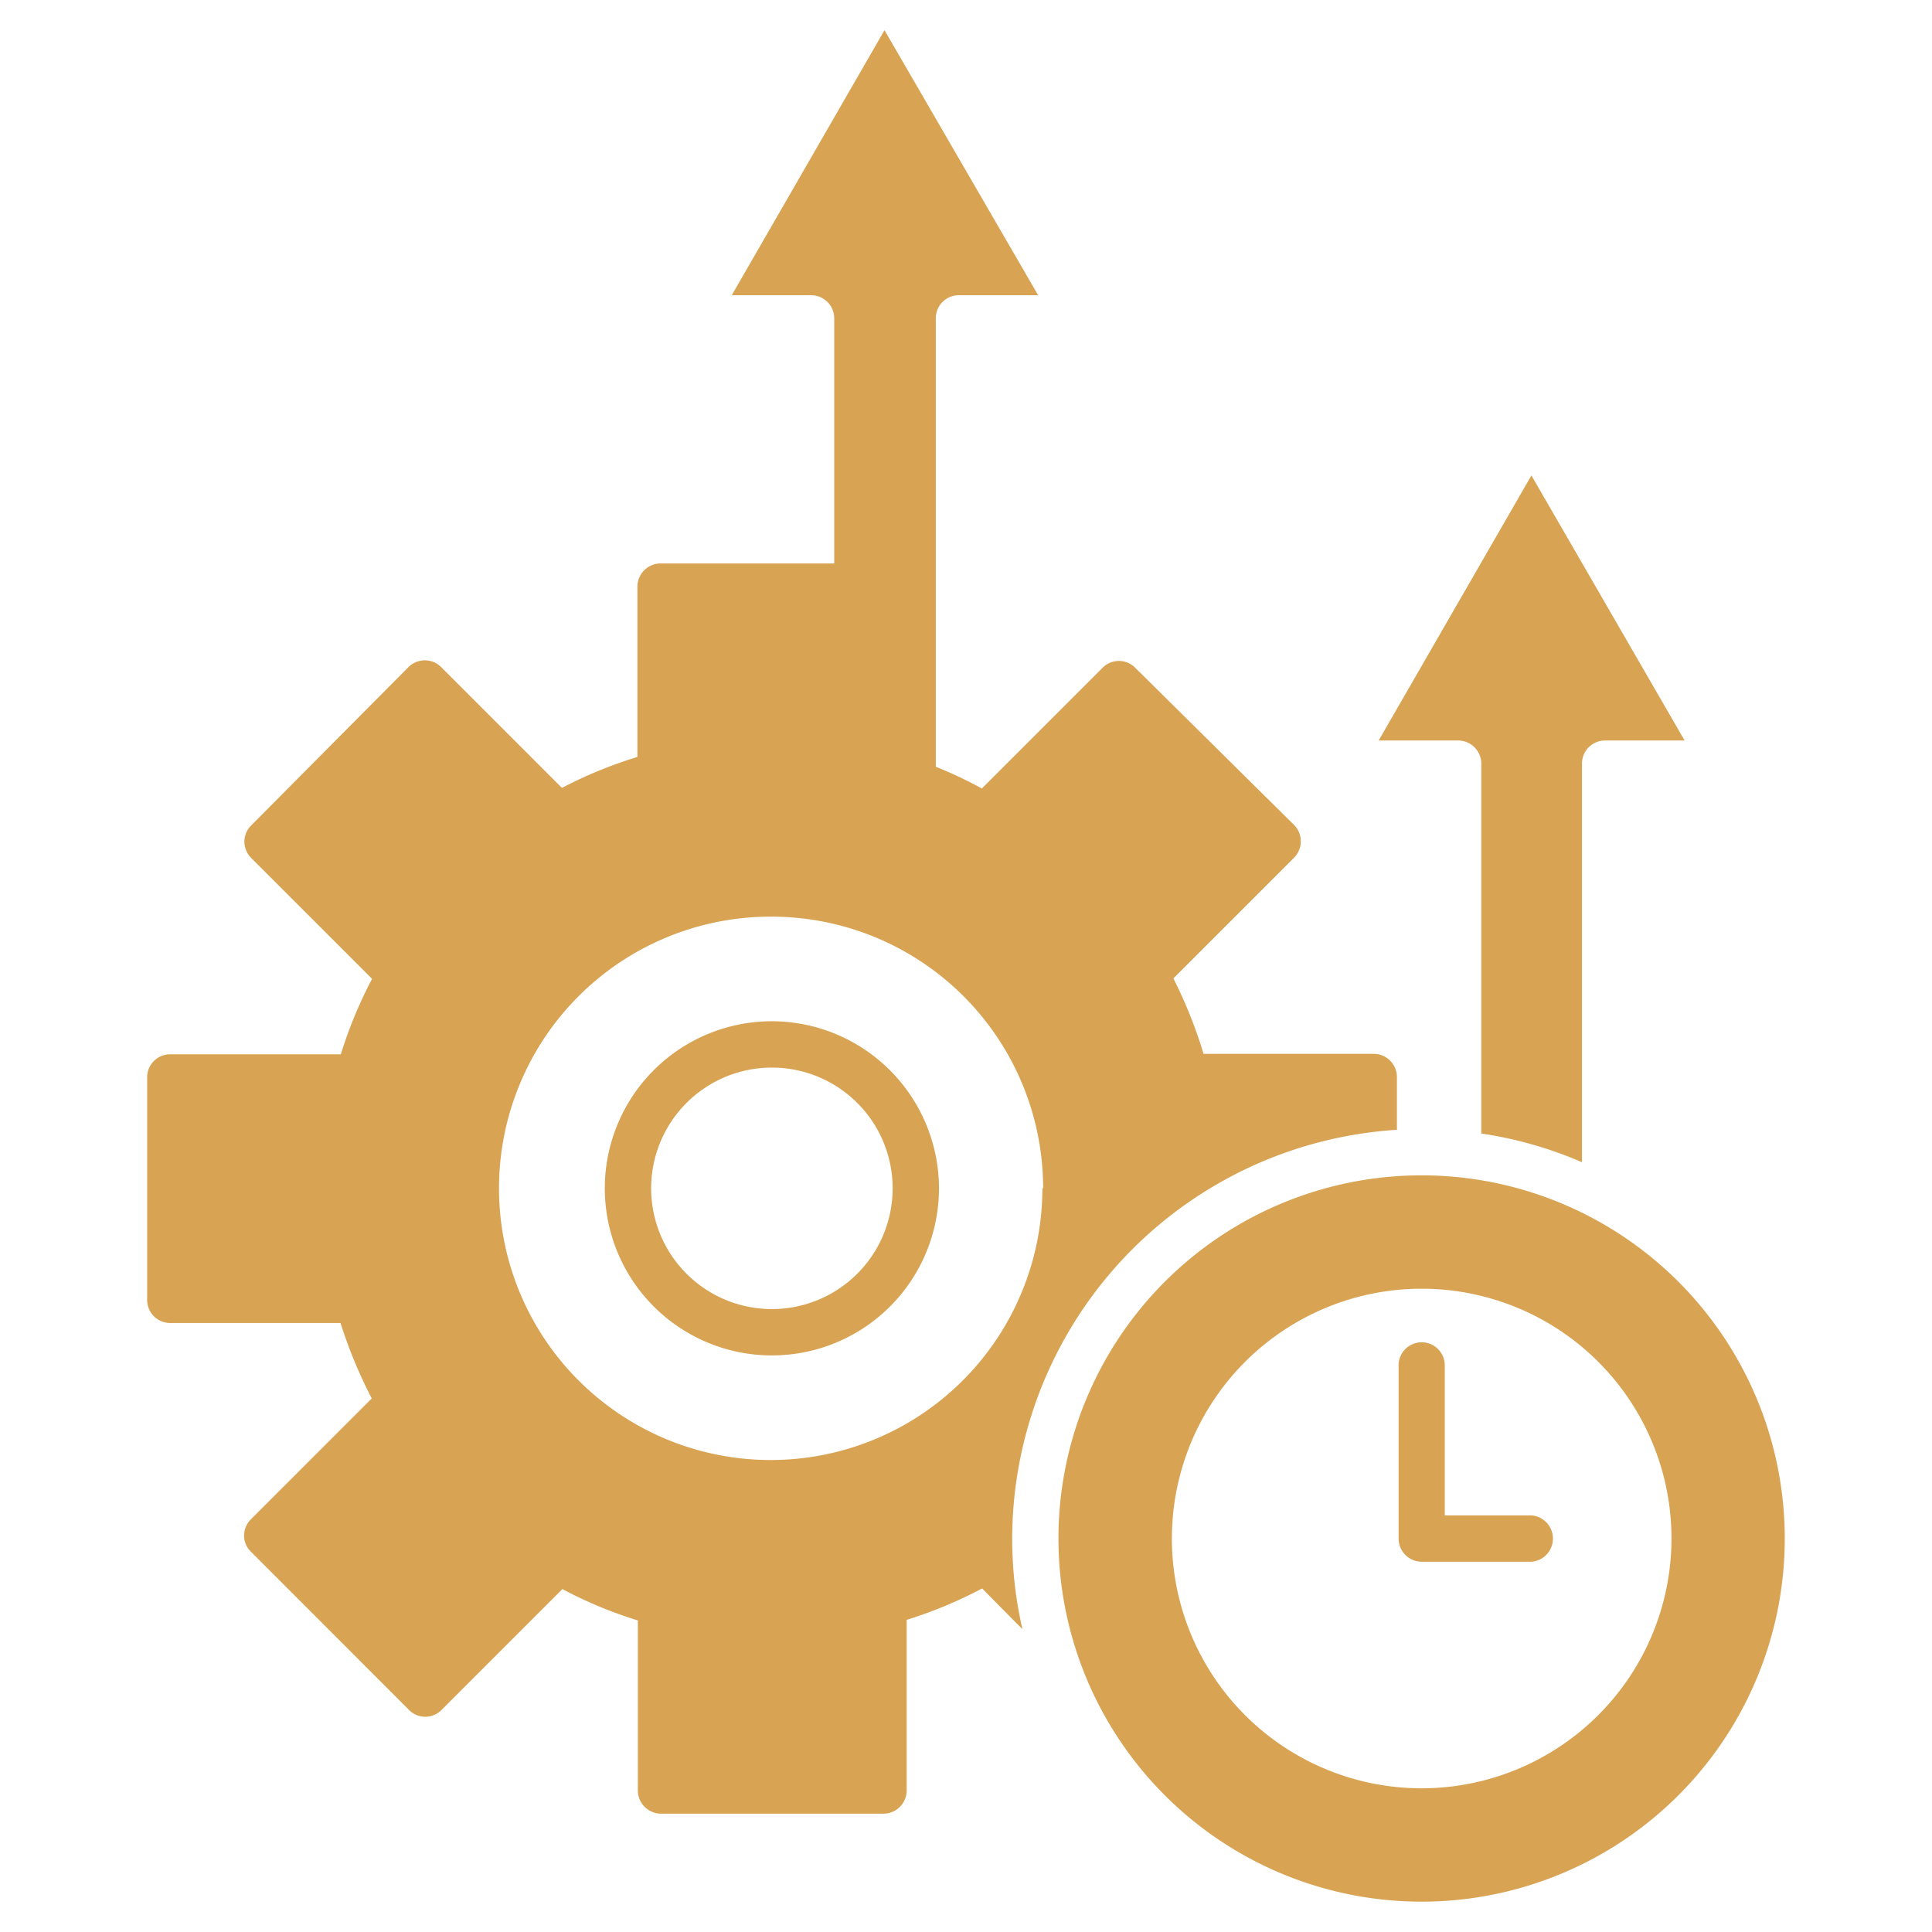 <?xml version="1.0" encoding="UTF-8"?> <svg xmlns="http://www.w3.org/2000/svg" data-name="Layer 1" viewBox="0 0 128 128" id="Efficiency"> <path d="M94.19 77.87a24.41 24.41 0 0 0-2.86.17 24.06 24.06 0 1 0 2.86-.17Zm0 40.61a16.55 16.55 0 1 1 16.55-16.55 16.56 16.56 0 0 1-16.55 16.55Z" fill="#d8a353" class="color000000 svgShape"></path> <path d="M101.47 100.4h-5.75v-9.94a1.53 1.53 0 0 0-3.06 0v11.48a1.54 1.54 0 0 0 1.53 1.53h7.28a1.54 1.54 0 0 0 0-3.07zm-34.41 1.53a27.19 27.19 0 0 1 22.43-26.71 28.09 28.09 0 0 1 3.06-.37v-3.5A1.54 1.54 0 0 0 91 69.82H79.74a31.14 31.14 0 0 0-2-5l8-8a1.54 1.54 0 0 0 0-2.16L75.21 44.24a1.52 1.52 0 0 0-2.16 0l-8 8A28 28 0 0 0 62 50.8V21.09a1.52 1.52 0 0 1 1.53-1.53h5.25L58.6 2 48.48 19.56h5.26a1.53 1.53 0 0 1 1.53 1.53v16.24H43.76a1.54 1.54 0 0 0-1.53 1.53v11.29a29.06 29.06 0 0 0-5 2.05l-8-8a1.53 1.53 0 0 0-2.17 0L16.65 54.68a1.52 1.52 0 0 0-.46 1.08 1.56 1.56 0 0 0 .46 1.09l8 8a29.54 29.54 0 0 0-2.07 5h-11.3a1.52 1.52 0 0 0-1.53 1.53v14.74a1.52 1.52 0 0 0 1.53 1.53h11.28a31.44 31.44 0 0 0 2.07 5l-8 8a1.55 1.55 0 0 0-.46 1.09 1.48 1.48 0 0 0 .46 1.07l10.46 10.47a1.51 1.51 0 0 0 2.17 0l8-8a28.46 28.46 0 0 0 5 2.08v11.27a1.54 1.54 0 0 0 1.53 1.53h14.74a1.54 1.54 0 0 0 1.54-1.53v-11.31a29.54 29.54 0 0 0 5-2.08l2.67 2.7a26.41 26.41 0 0 1-.66-5c-.02-.33-.02-.67-.02-1.01zm2-23.2a18 18 0 1 1-18-18 18 18 0 0 1 18.05 18z" fill="#d8a353" class="color000000 svgShape"></path> <path d="M51.14 67.66a11.07 11.07 0 1 0 11.07 11.07 11.09 11.09 0 0 0-11.07-11.07zm0 19.07a8 8 0 1 1 8-8 8 8 0 0 1-8 8zm47-36.14V75.1a26.49 26.49 0 0 1 6.67 1.9V50.59a1.53 1.53 0 0 1 1.53-1.53h5.27L101.46 31.5 91.34 49.06h5.27a1.54 1.54 0 0 1 1.53 1.53z" fill="#d8a353" class="color000000 svgShape"></path> </svg> 